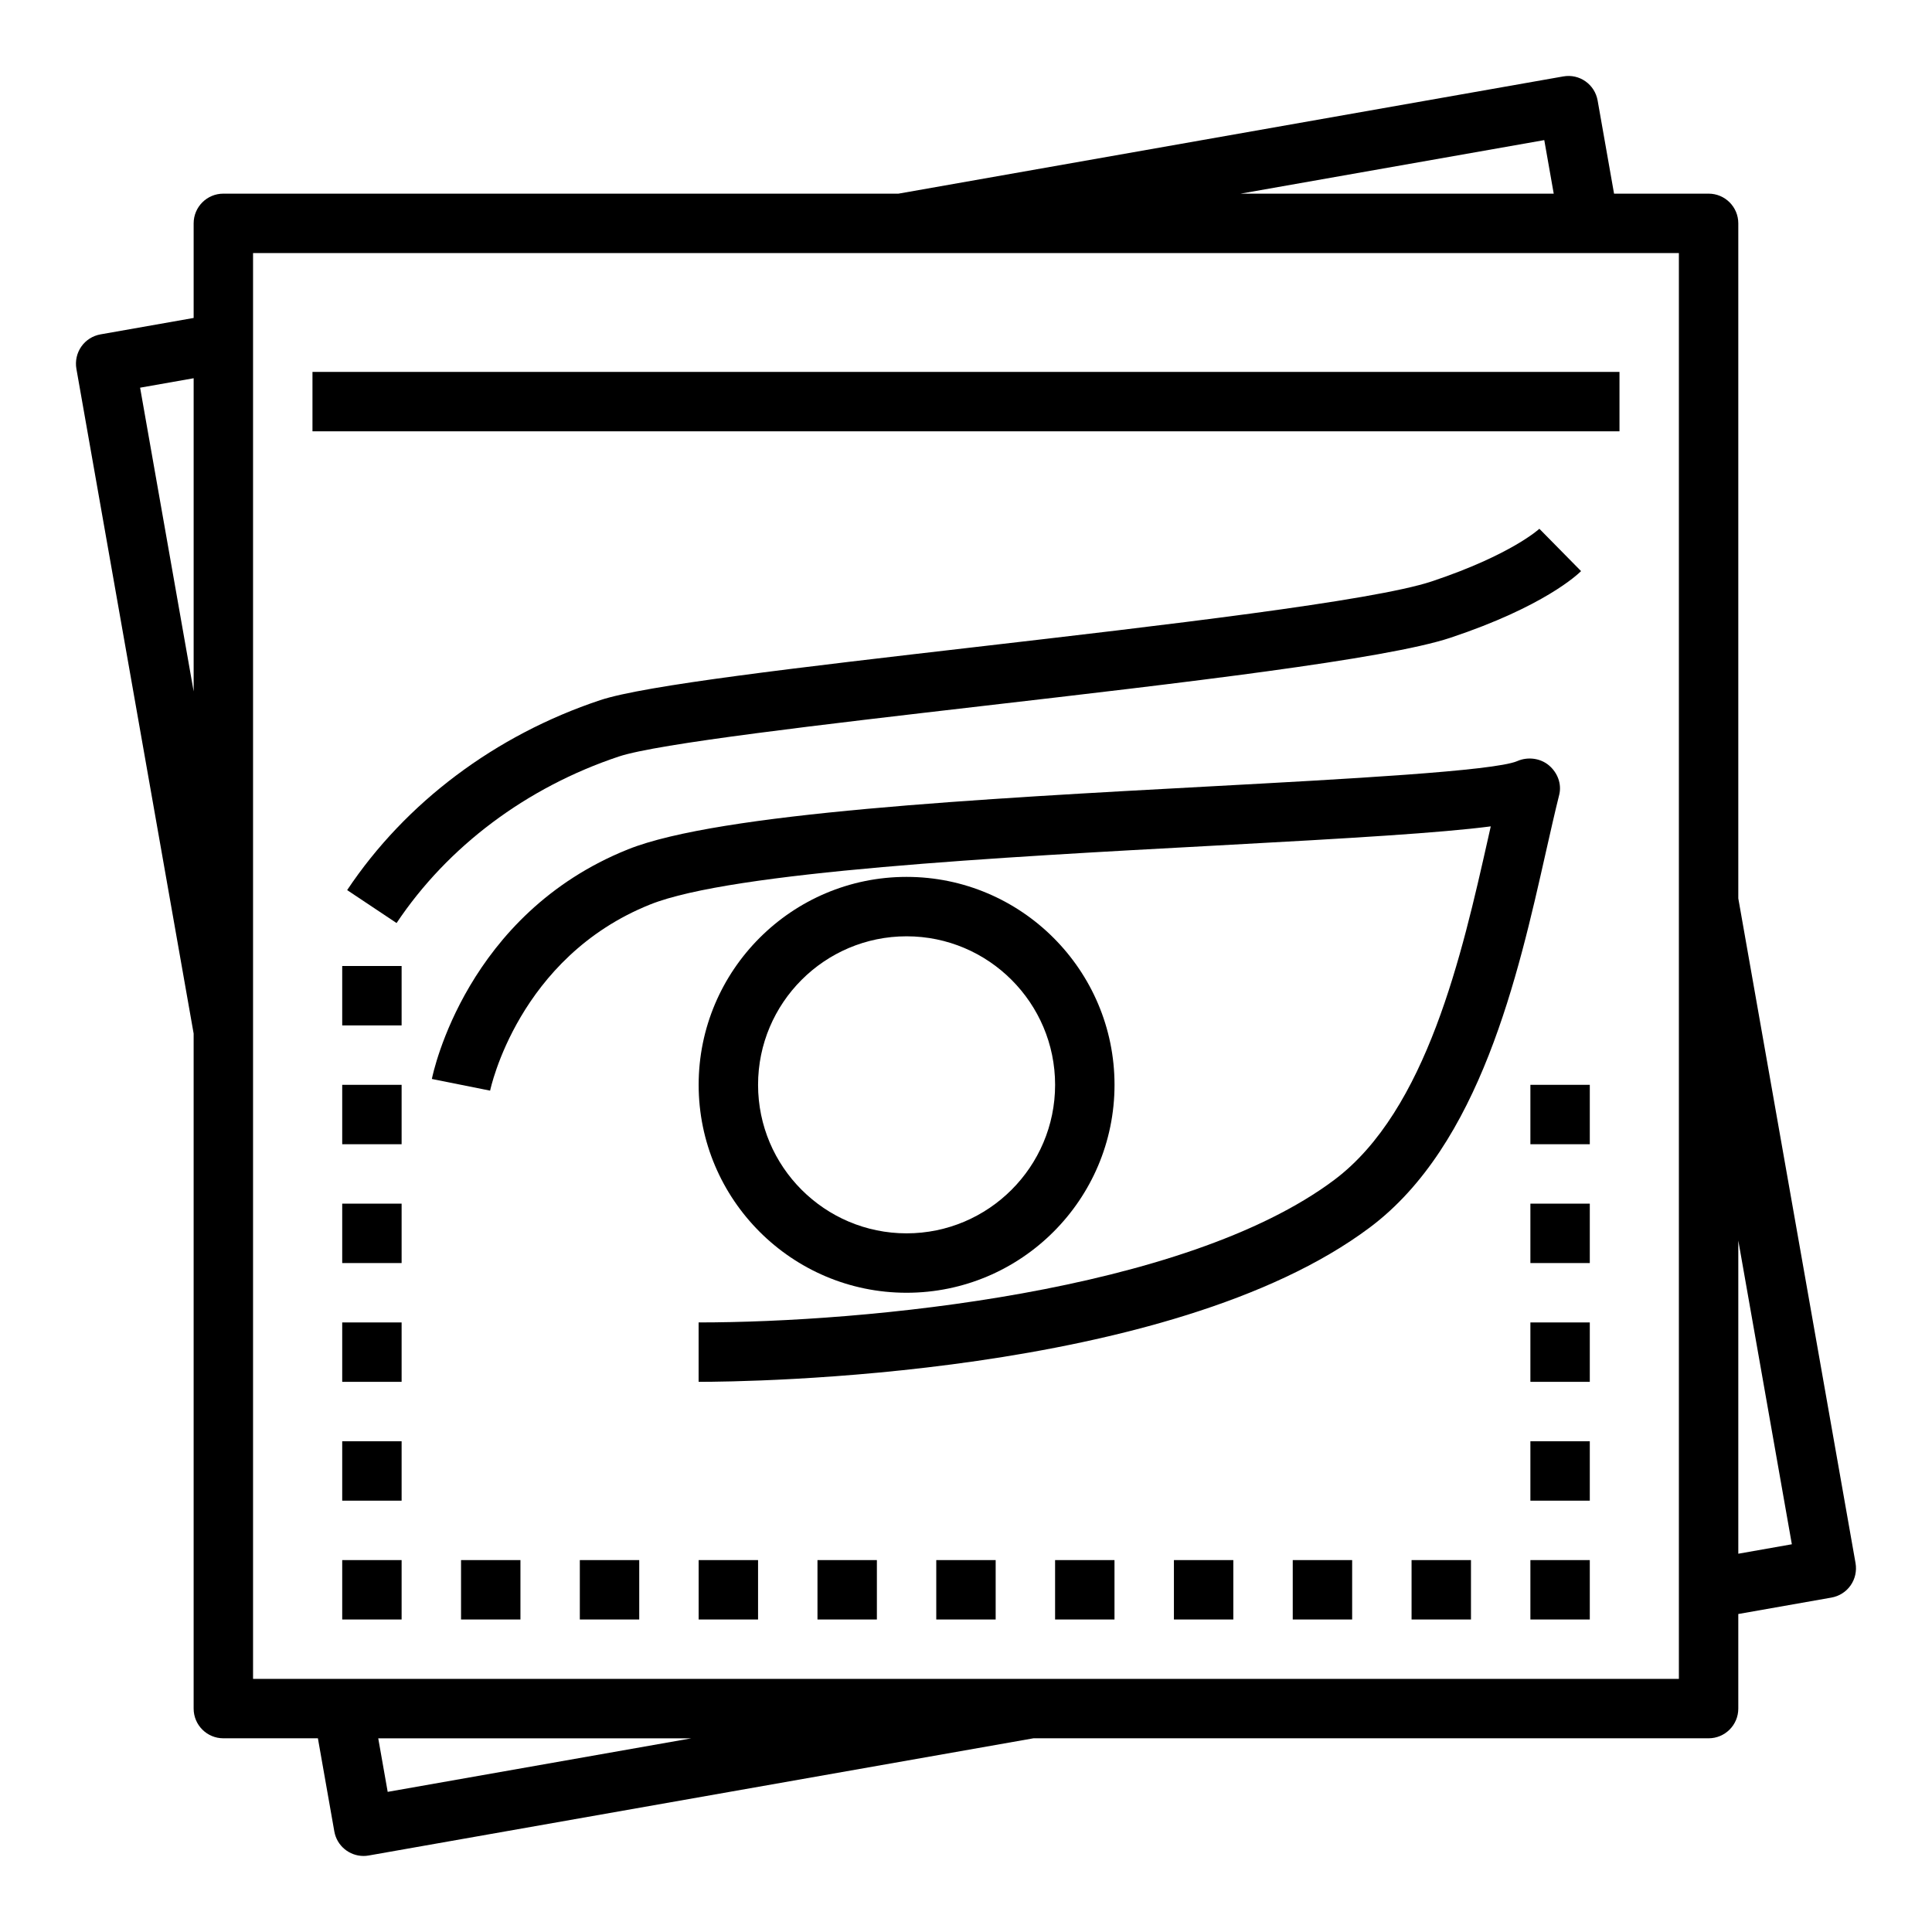 <?xml version="1.0" encoding="UTF-8"?>
<!-- Uploaded to: SVG Repo, www.svgrepo.com, Generator: SVG Repo Mixer Tools -->
<svg fill="#000000" width="800px" height="800px" version="1.1" viewBox="144 144 512 512" xmlns="http://www.w3.org/2000/svg">
 <g>
  <path d="m596.8 195.32h-25.059l-4.352-24.68c-0.754-4.281-4.816-7.164-9.125-6.383l-176.16 31.062h-178.91c-4.348 0-7.875 3.519-7.875 7.875v25.066l-24.68 4.352c-2.055 0.363-3.891 1.52-5.086 3.234-1.195 1.707-1.66 3.816-1.309 5.879l31.074 176.18v178.89c0 4.352 3.527 7.871 7.871 7.871h25.059l4.352 24.68c0.668 3.816 3.992 6.504 7.746 6.504 0.457 0 0.914-0.039 1.379-0.125l176.15-31.059h178.92c4.344 0 7.871-3.519 7.871-7.871v-25.066l24.68-4.352c2.055-0.363 3.891-1.52 5.086-3.234 1.195-1.707 1.66-3.816 1.309-5.879l-31.074-176.18v-178.89c0-4.356-3.527-7.875-7.871-7.875zm-43.551-14.191 2.504 14.191h-82.988zm-372.12 65.613 14.191-2.504v82.996zm65.613 372.12-2.504-14.191h82.988zm342.18-29.938h-377.86v-377.86h377.86zm29.938-35.676-14.191 2.504v-82.996z"/>
  <path d="m557.2 354.67c0.723-2.906-0.426-5.902-2.715-7.84-2.289-1.93-5.637-2.34-8.391-1.133-6.047 2.629-45.824 4.777-80.918 6.676-61.211 3.305-130.59 7.055-154.7 16.695-42.824 17.137-51.672 59.094-52.027 60.867l15.438 3.094c0.07-0.355 7.438-35.336 42.438-49.344 21.703-8.691 92.676-12.516 149.7-15.594 36.816-1.992 59.637-3.363 73.043-5.094-0.25 1.102-0.496 2.211-0.754 3.344-6.832 30.363-16.191 71.941-40.715 90.34-39.762 29.82-124.6 37.777-168.46 37.777v15.742c12.625 0 124.87-1.148 177.91-40.934 29.156-21.867 39.258-66.723 46.625-99.473 1.23-5.426 2.375-10.527 3.523-15.125z"/>
  <path d="m308.02 344.48c10.25-3.418 54.027-8.477 96.363-13.383 52.539-6.078 106.86-12.367 124.05-18.105 24.664-8.219 33.621-16.703 34.566-17.641l-11.051-11.219c-0.07 0.07-7.504 6.926-28.496 13.934-15.641 5.211-71.547 11.684-120.88 17.398-47.074 5.449-87.734 10.156-99.535 14.09-27.758 9.25-51.562 27.117-67.039 50.332l13.098 8.73c13.547-20.301 34.461-35.98 58.922-44.137z"/>
  <path d="m439.36 431.49c0-30.379-24.719-55.105-55.105-55.105-30.387 0-55.105 24.727-55.105 55.105 0 30.379 24.719 55.105 55.105 55.105 30.387-0.004 55.105-24.73 55.105-55.105zm-94.465 0c0-21.703 17.656-39.359 39.359-39.359s39.359 17.656 39.359 39.359-17.656 39.359-39.359 39.359-39.359-17.656-39.359-39.359z"/>
  <path d="m226.81 242.56h346.37v15.742h-346.37z"/>
  <path d="m234.69 557.44h15.742v15.742h-15.742z"/>
  <path d="m234.69 525.95h15.742v15.742h-15.742z"/>
  <path d="m234.69 494.46h15.742v15.742h-15.742z"/>
  <path d="m234.69 462.98h15.742v15.742h-15.742z"/>
  <path d="m234.69 431.49h15.742v15.742h-15.742z"/>
  <path d="m234.69 400h15.742v15.742h-15.742z"/>
  <path d="m266.18 557.44h15.742v15.742h-15.742z"/>
  <path d="m297.66 557.44h15.742v15.742h-15.742z"/>
  <path d="m329.15 557.44h15.742v15.742h-15.742z"/>
  <path d="m360.64 557.44h15.742v15.742h-15.742z"/>
  <path d="m392.12 557.44h15.742v15.742h-15.742z"/>
  <path d="m423.61 557.44h15.742v15.742h-15.742z"/>
  <path d="m455.1 557.44h15.742v15.742h-15.742z"/>
  <path d="m486.59 557.44h15.742v15.742h-15.742z"/>
  <path d="m518.08 557.44h15.742v15.742h-15.742z"/>
  <path d="m549.57 557.44h15.742v15.742h-15.742z"/>
  <path d="m549.57 525.95h15.742v15.742h-15.742z"/>
  <path d="m549.57 494.46h15.742v15.742h-15.742z"/>
  <path d="m549.57 462.98h15.742v15.742h-15.742z"/>
  <path d="m549.57 431.49h15.742v15.742h-15.742z"/>
 </g>
</svg>
